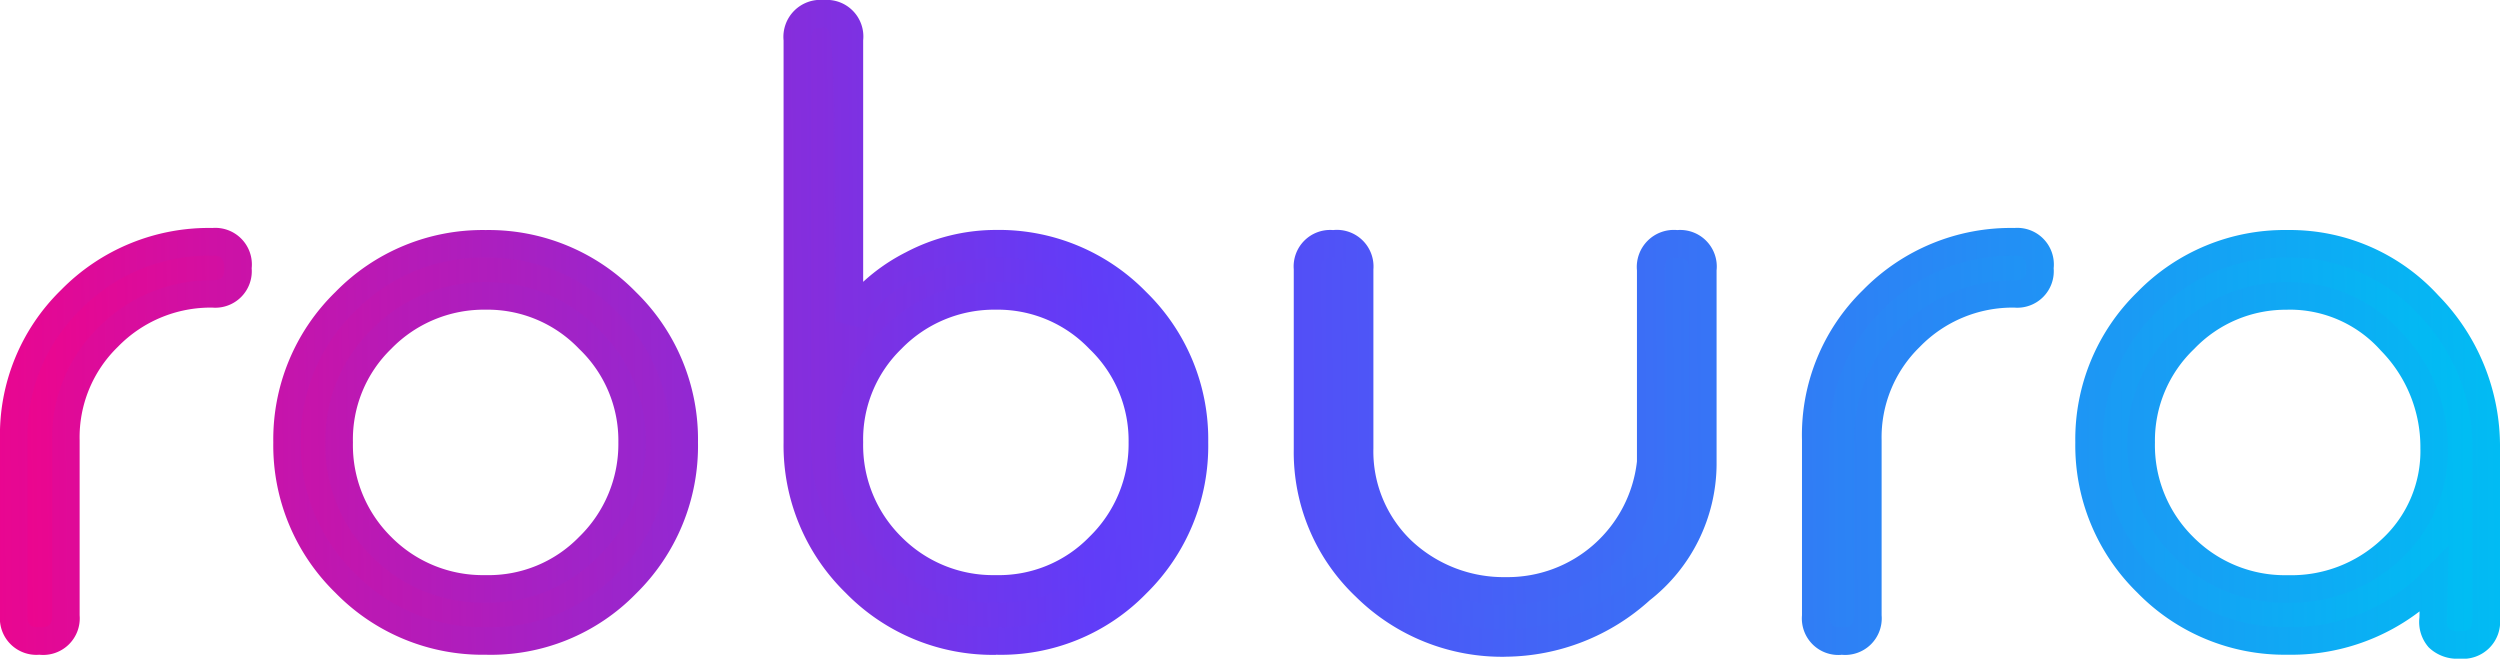 <svg id="Group_8390" data-name="Group 8390" xmlns="http://www.w3.org/2000/svg" xmlns:xlink="http://www.w3.org/1999/xlink" width="112.14" height="29.545" viewBox="0 0 112.14 29.545">
  <defs>
    <linearGradient id="linear-gradient" x1="1.002" y1="0.707" x2="-0.006" y2="0.709" gradientUnits="objectBoundingBox">
      <stop offset="0" stop-color="#00bdf3"/>
      <stop offset="0.562" stop-color="#613cf8"/>
      <stop offset="1" stop-color="#ec058e"/>
    </linearGradient>
  </defs>
  <path id="Path_18" data-name="Path 18" d="M12.5-140.362v7.849a1.025,1.025,0,0,0,1.147,1.147,1.039,1.039,0,0,0,1.191-1.147v-7.849a6.289,6.289,0,0,1,1.9-4.63,6.429,6.429,0,0,1,4.674-1.94,1.025,1.025,0,0,0,1.147-1.147,1.039,1.039,0,0,0-1.147-1.191,8.649,8.649,0,0,0-6.35,2.6A8.512,8.512,0,0,0,12.5-140.362Zm12.259.088a8.621,8.621,0,0,0,2.6,6.306,8.621,8.621,0,0,0,6.306,2.6,8.512,8.512,0,0,0,6.306-2.558,8.649,8.649,0,0,0,2.6-6.35,8.621,8.621,0,0,0-2.6-6.306,8.621,8.621,0,0,0-6.306-2.6,8.621,8.621,0,0,0-6.306,2.6A8.621,8.621,0,0,0,24.759-140.274Zm2.337,0a6.289,6.289,0,0,1,1.9-4.63,6.429,6.429,0,0,1,4.674-1.94,6.33,6.33,0,0,1,4.63,1.94,6.33,6.33,0,0,1,1.94,4.63A6.429,6.429,0,0,1,38.3-135.6a6.289,6.289,0,0,1-4.63,1.9,6.388,6.388,0,0,1-4.674-1.9A6.388,6.388,0,0,1,27.1-140.274Zm29.457-8.908a8.124,8.124,0,0,0-3.748.926,6.426,6.426,0,0,0-2.822,2.558v-12.612a1.039,1.039,0,0,0-1.147-1.191,1.052,1.052,0,0,0-1.191,1.191v18.036a8.621,8.621,0,0,0,2.6,6.306,8.621,8.621,0,0,0,6.306,2.6,8.512,8.512,0,0,0,6.306-2.558,8.649,8.649,0,0,0,2.6-6.35,8.621,8.621,0,0,0-2.6-6.306A8.621,8.621,0,0,0,56.553-149.181Zm0,15.478a6.388,6.388,0,0,1-4.674-1.9,6.388,6.388,0,0,1-1.9-4.674,6.289,6.289,0,0,1,1.9-4.63,6.429,6.429,0,0,1,4.674-1.94,6.33,6.33,0,0,1,4.63,1.94,6.33,6.33,0,0,1,1.94,4.63,6.429,6.429,0,0,1-1.94,4.674A6.289,6.289,0,0,1,56.553-133.7Zm15.125-15.478a1.025,1.025,0,0,0-1.147,1.147v8.07a8.327,8.327,0,0,0,2.6,6.174,8.718,8.718,0,0,0,6.306,2.514,9.128,9.128,0,0,0,6.041-2.381,7.157,7.157,0,0,0,2.778-5.6v-8.731a1.039,1.039,0,0,0-1.147-1.191,1.052,1.052,0,0,0-1.191,1.191v8.643a6.46,6.46,0,0,1-6.482,5.733,6.677,6.677,0,0,1-4.674-1.808,6.123,6.123,0,0,1-1.9-4.586v-8.026A1.039,1.039,0,0,0,71.679-149.181Zm21.652,8.819v7.849a1.025,1.025,0,0,0,1.147,1.147,1.039,1.039,0,0,0,1.191-1.147v-7.849a6.289,6.289,0,0,1,1.9-4.63,6.429,6.429,0,0,1,4.674-1.94,1.025,1.025,0,0,0,1.147-1.147,1.039,1.039,0,0,0-1.147-1.191,8.649,8.649,0,0,0-6.35,2.6A8.512,8.512,0,0,0,93.33-140.362Zm30.074.353a9.07,9.07,0,0,0-2.6-6.438,8.413,8.413,0,0,0-6.306-2.734,8.621,8.621,0,0,0-6.306,2.6,8.621,8.621,0,0,0-2.6,6.306,8.621,8.621,0,0,0,2.6,6.306,8.621,8.621,0,0,0,6.306,2.6,8.851,8.851,0,0,0,6.57-2.734l-.044,1.72q-.066,1.191,1.191,1.191a1.052,1.052,0,0,0,1.191-1.191ZM114.5-133.7a6.388,6.388,0,0,1-4.674-1.9,6.388,6.388,0,0,1-1.9-4.674,6.33,6.33,0,0,1,1.94-4.63,6.33,6.33,0,0,1,4.63-1.94,6.091,6.091,0,0,1,4.63,2.028,6.806,6.806,0,0,1,1.94,4.807,6,6,0,0,1-1.94,4.542A6.533,6.533,0,0,1,114.5-133.7Z" transform="translate(-11.883 160.117)" fill="url(#linear-gradient)"/>
  <path id="robura_-_Outline" data-name="robura - Outline" d="M119.332-133.455a1.831,1.831,0,0,1-1.39-.507,1.724,1.724,0,0,1-.417-1.336l.007-.278a9.464,9.464,0,0,1-5.917,1.944,9.222,9.222,0,0,1-6.742-2.783,9.222,9.222,0,0,1-2.783-6.742,9.222,9.222,0,0,1,2.783-6.742,9.222,9.222,0,0,1,6.742-2.783,9.013,9.013,0,0,1,6.753,2.926,9.673,9.673,0,0,1,2.772,6.864v7.629A1.661,1.661,0,0,1,119.332-133.455Zm-.489-5.086-.084,3.294a.63.63,0,0,0,.081.437.74.74,0,0,0,.493.12c.455,0,.573-.118.573-.573v-7.629a8.476,8.476,0,0,0-2.432-6.013,7.821,7.821,0,0,0-5.859-2.542,8.027,8.027,0,0,0-5.869,2.421,8.027,8.027,0,0,0-2.421,5.869,8.027,8.027,0,0,0,2.421,5.869,8.028,8.028,0,0,0,5.869,2.421,8.26,8.26,0,0,0,6.129-2.548Zm-42.285,5a9.33,9.33,0,0,1-6.737-2.689,8.926,8.926,0,0,1-2.788-6.616v-8.07a1.637,1.637,0,0,1,1.764-1.764,1.641,1.641,0,0,1,1.808,1.764v8.026a5.541,5.541,0,0,0,1.708,4.142,6.04,6.04,0,0,0,4.245,1.635,5.835,5.835,0,0,0,5.869-5.189l0-8.57a1.661,1.661,0,0,1,1.808-1.808,1.641,1.641,0,0,1,1.764,1.808v8.731A7.8,7.8,0,0,1,83-136.073,9.74,9.74,0,0,1,76.557-133.543Zm-7.761-17.9c-.41,0-.529.119-.529.529v8.07a7.733,7.733,0,0,0,2.415,5.731,8.134,8.134,0,0,0,5.875,2.338,8.541,8.541,0,0,0,5.64-2.233,6.535,6.535,0,0,0,2.563-5.132v-8.731c0-.491-.163-.573-.529-.573-.455,0-.573.118-.573.573v8.643a7.068,7.068,0,0,1-7.1,6.35,7.341,7.341,0,0,1-5.1-1.974,6.739,6.739,0,0,1-2.093-5.038v-8.026C69.369-151.283,69.287-151.446,68.8-151.446Zm22.8,17.815A1.637,1.637,0,0,1,89.83-135.4v-7.849a9.085,9.085,0,0,1,2.738-6.742,9.274,9.274,0,0,1,6.787-2.783,1.641,1.641,0,0,1,1.764,1.808,1.637,1.637,0,0,1-1.764,1.764,5.8,5.8,0,0,0-4.238,1.759,5.656,5.656,0,0,0-1.715,4.194v7.849A1.641,1.641,0,0,1,91.594-133.631Zm7.761-17.9a8.079,8.079,0,0,0-5.913,2.421,7.906,7.906,0,0,0-2.377,5.869v7.849c0,.41.119.529.529.529.49,0,.573-.163.573-.529v-7.849a6.924,6.924,0,0,1,2.077-5.067,7.088,7.088,0,0,1,5.111-2.121c.411,0,.529-.119.529-.529C99.885-151.452,99.721-151.535,99.355-151.535Zm-45.685,17.9a9.222,9.222,0,0,1-6.742-2.783,9.222,9.222,0,0,1-2.783-6.742v-18.036A1.661,1.661,0,0,1,45.954-163a1.641,1.641,0,0,1,1.764,1.808v10.834a8.491,8.491,0,0,1,1.921-1.328,8.683,8.683,0,0,1,4.032-1,9.222,9.222,0,0,1,6.742,2.783,9.222,9.222,0,0,1,2.783,6.742,9.274,9.274,0,0,1-2.783,6.787A9.085,9.085,0,0,1,53.671-133.631Zm-7.717-28.134c-.455,0-.573.118-.573.573v18.036a8.027,8.027,0,0,0,2.421,5.869,8.027,8.027,0,0,0,5.869,2.421,7.906,7.906,0,0,0,5.869-2.377,8.079,8.079,0,0,0,2.421-5.914,8.027,8.027,0,0,0-2.421-5.869,8.027,8.027,0,0,0-5.869-2.421,7.461,7.461,0,0,0-3.464.857,5.85,5.85,0,0,0-2.564,2.3l-1.16-.294C46.483-161.682,46.32-161.765,45.954-161.765ZM30.784-133.631a9.222,9.222,0,0,1-6.742-2.783,9.222,9.222,0,0,1-2.783-6.742,9.222,9.222,0,0,1,2.783-6.742,9.222,9.222,0,0,1,6.742-2.783,9.222,9.222,0,0,1,6.742,2.783,9.222,9.222,0,0,1,2.783,6.742,9.274,9.274,0,0,1-2.783,6.787A9.085,9.085,0,0,1,30.784-133.631Zm0-17.815a8.027,8.027,0,0,0-5.869,2.421,8.027,8.027,0,0,0-2.421,5.869,8.027,8.027,0,0,0,2.421,5.869,8.027,8.027,0,0,0,5.869,2.421,7.906,7.906,0,0,0,5.869-2.377,8.079,8.079,0,0,0,2.421-5.914,8.027,8.027,0,0,0-2.421-5.869A8.027,8.027,0,0,0,30.784-151.446Zm-20.02,17.815A1.637,1.637,0,0,1,9-135.4v-7.849a9.085,9.085,0,0,1,2.738-6.742,9.274,9.274,0,0,1,6.787-2.783,1.641,1.641,0,0,1,1.764,1.808,1.637,1.637,0,0,1-1.764,1.764,5.8,5.8,0,0,0-4.238,1.759,5.656,5.656,0,0,0-1.715,4.194v7.849A1.641,1.641,0,0,1,10.764-133.631Zm7.761-17.9a8.079,8.079,0,0,0-5.913,2.421,7.906,7.906,0,0,0-2.377,5.869v7.849c0,.41.119.529.529.529.49,0,.573-.163.573-.529v-7.849a6.924,6.924,0,0,1,2.077-5.067,7.088,7.088,0,0,1,5.111-2.121c.41,0,.529-.119.529-.529C19.054-151.452,18.891-151.535,18.525-151.535Zm93.09,15.566a6.976,6.976,0,0,1-5.111-2.077,6.976,6.976,0,0,1-2.077-5.111,6.945,6.945,0,0,1,2.121-5.067,6.945,6.945,0,0,1,5.067-2.121,6.722,6.722,0,0,1,5.081,2.224,7.451,7.451,0,0,1,2.107,5.228,6.65,6.65,0,0,1-2.137,4.994A7.172,7.172,0,0,1,111.615-135.968Zm0-13.141a5.677,5.677,0,0,0-4.194,1.759,5.677,5.677,0,0,0-1.759,4.194,5.782,5.782,0,0,0,1.715,4.238,5.782,5.782,0,0,0,4.238,1.715,5.9,5.9,0,0,0,4.21-1.6,5.373,5.373,0,0,0,1.744-4.09,6.172,6.172,0,0,0-1.774-4.385A5.461,5.461,0,0,0,111.615-149.109ZM53.671-135.968a6.976,6.976,0,0,1-5.111-2.077,6.976,6.976,0,0,1-2.077-5.111,6.924,6.924,0,0,1,2.077-5.067,7.088,7.088,0,0,1,5.111-2.121,6.945,6.945,0,0,1,5.067,2.121,6.945,6.945,0,0,1,2.121,5.067,7.088,7.088,0,0,1-2.121,5.111A6.924,6.924,0,0,1,53.671-135.968Zm0-13.141a5.8,5.8,0,0,0-4.238,1.759,5.656,5.656,0,0,0-1.715,4.194,5.782,5.782,0,0,0,1.715,4.238,5.782,5.782,0,0,0,4.238,1.715,5.656,5.656,0,0,0,4.194-1.715,5.8,5.8,0,0,0,1.759-4.238,5.677,5.677,0,0,0-1.759-4.194A5.677,5.677,0,0,0,53.671-149.109ZM30.784-135.968a6.976,6.976,0,0,1-5.111-2.077,6.976,6.976,0,0,1-2.077-5.111,6.924,6.924,0,0,1,2.077-5.067,7.088,7.088,0,0,1,5.111-2.121,6.945,6.945,0,0,1,5.067,2.121,6.945,6.945,0,0,1,2.121,5.067,7.088,7.088,0,0,1-2.121,5.111A6.924,6.924,0,0,1,30.784-135.968Zm0-13.141a5.8,5.8,0,0,0-4.238,1.759,5.656,5.656,0,0,0-1.715,4.194,5.782,5.782,0,0,0,1.715,4.238,5.782,5.782,0,0,0,4.238,1.715,5.656,5.656,0,0,0,4.194-1.715,5.8,5.8,0,0,0,1.759-4.238,5.677,5.677,0,0,0-1.759-4.194A5.677,5.677,0,0,0,30.784-149.109Z" transform="translate(-9 163)" fill="url(#linear-gradient)"/>
</svg>
